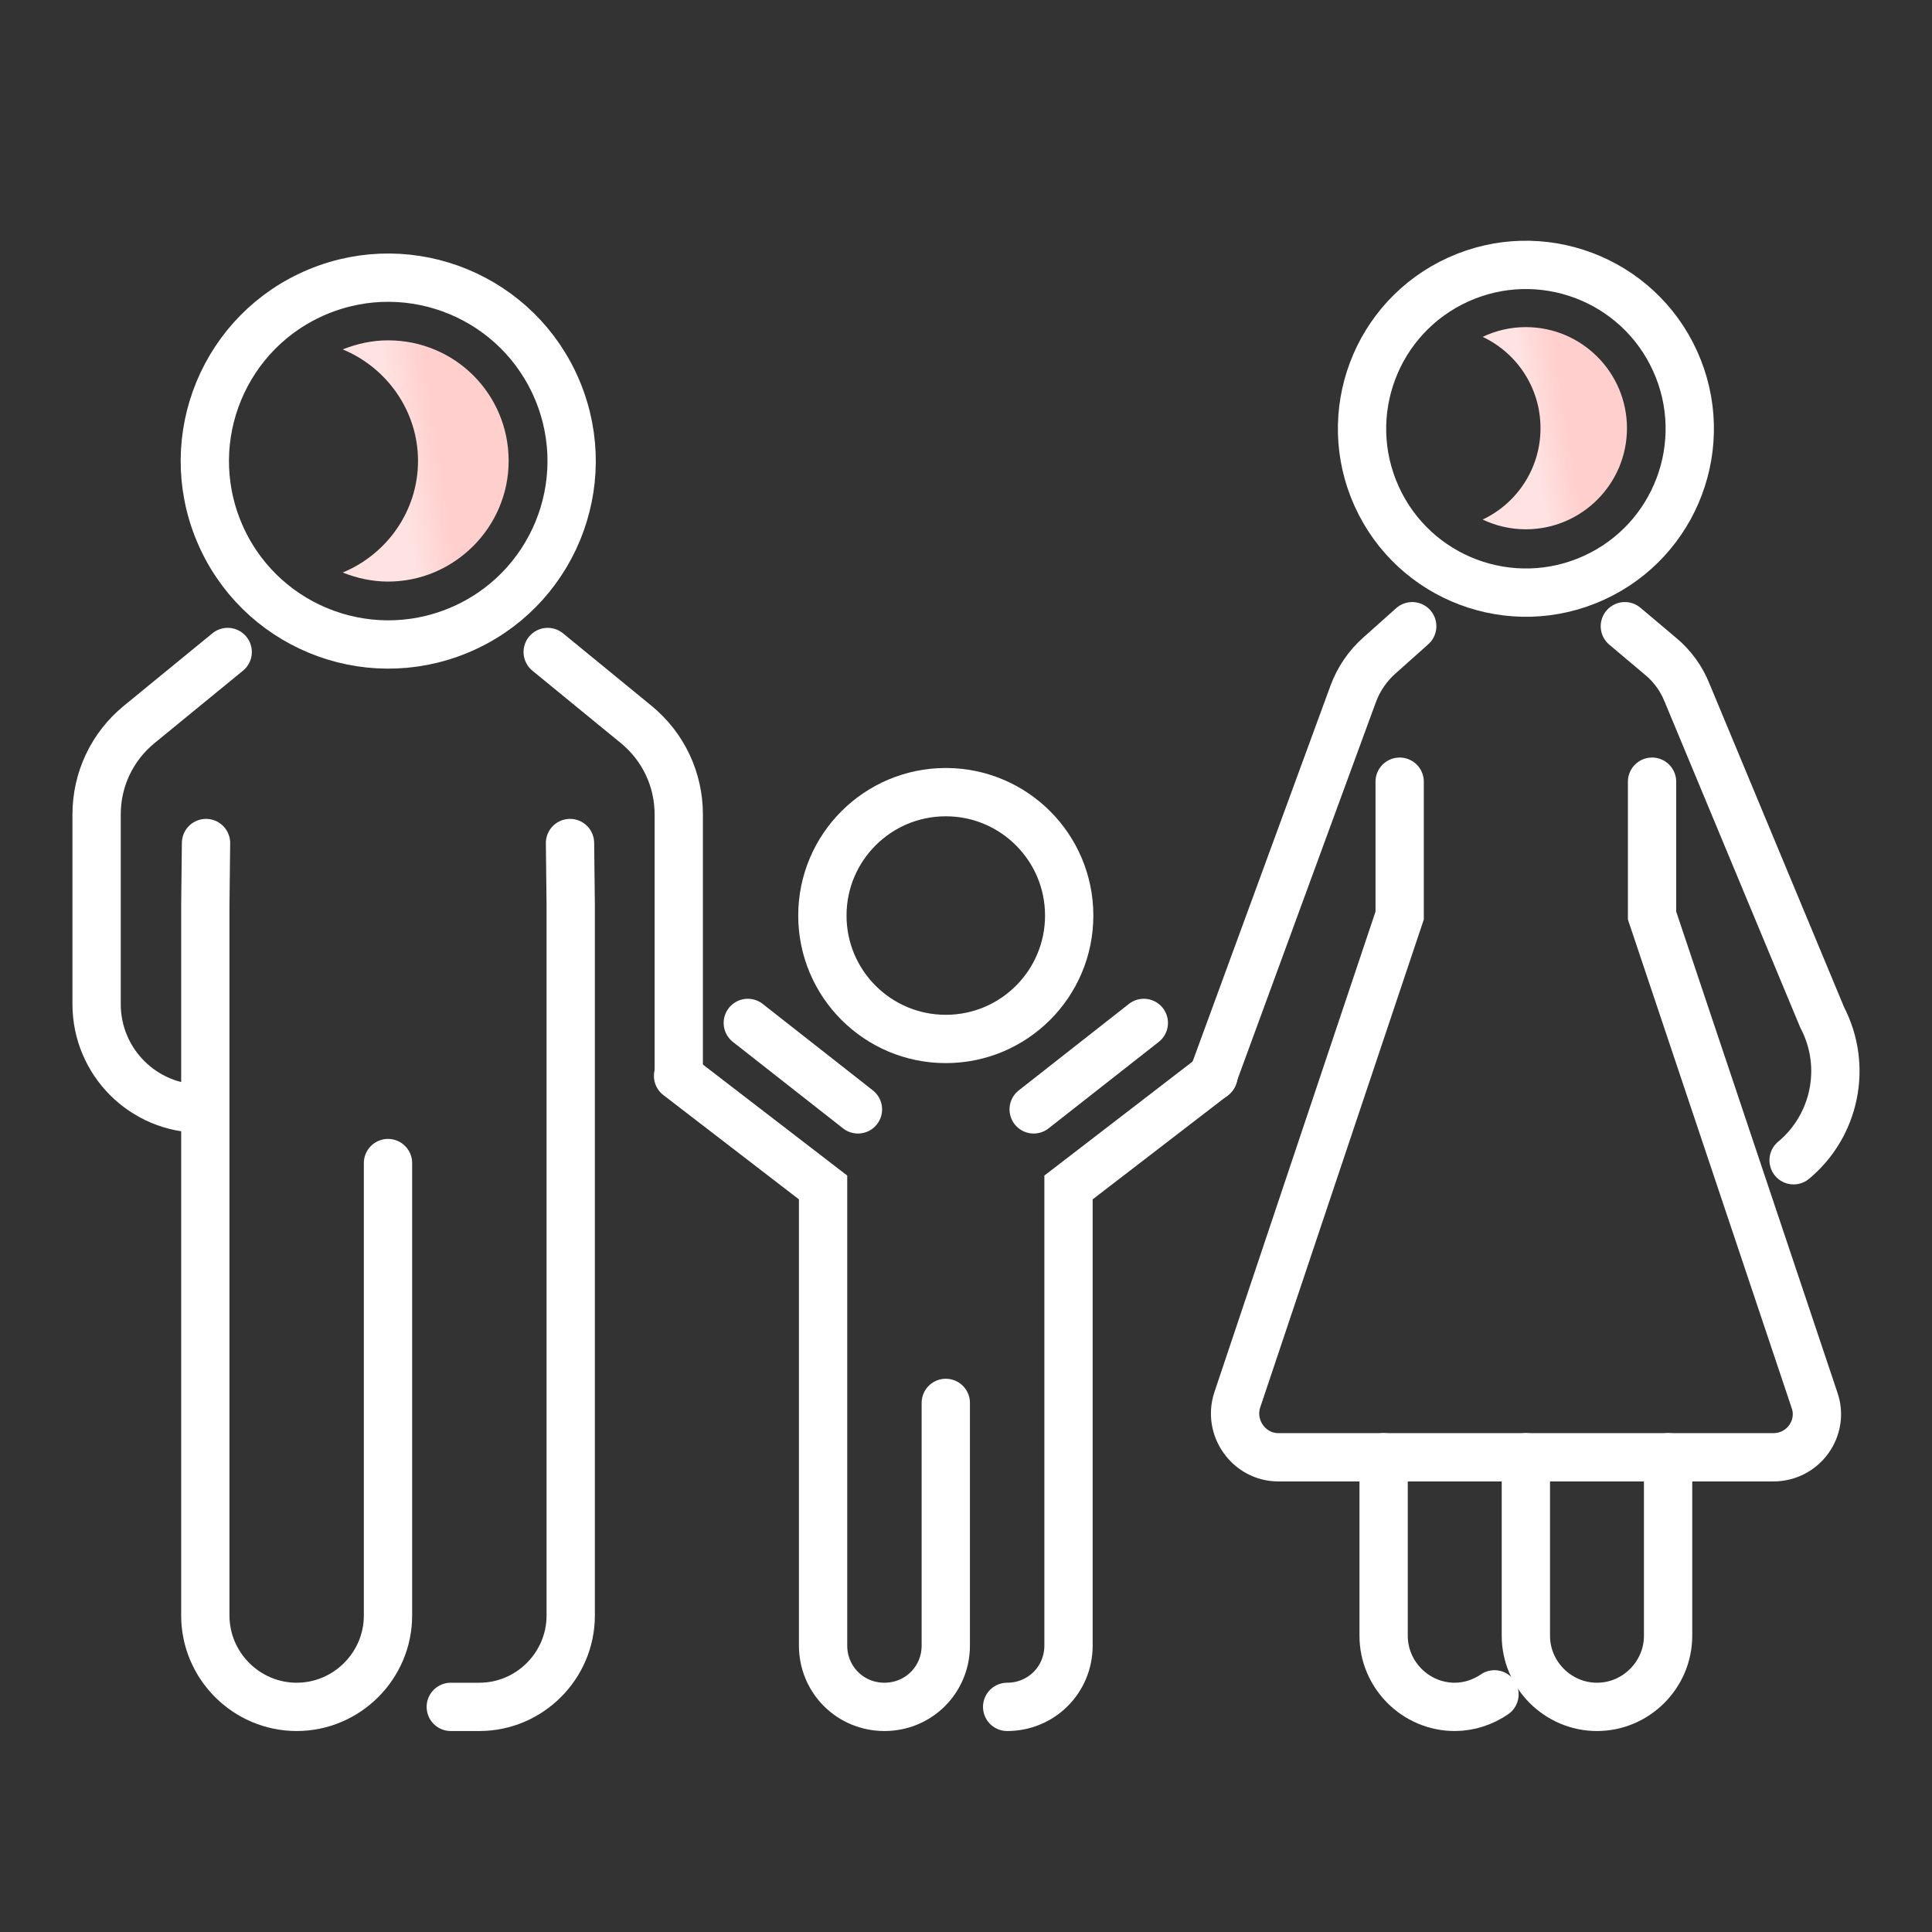 <svg width="80" height="80" viewBox="0 0 80 80" fill="none" xmlns="http://www.w3.org/2000/svg">
<rect x="0" y="0" width="80" height="80" fill="#333333" stroke="none"/>
<path d="M9.428 26.998L5.761 30C4.635 30.924 4 32.281 4 33.724V41.577C4 43.973 5.934 45.908 8.33 45.908" stroke="white" stroke-width="2" stroke-miterlimit="10" stroke-linecap="round"/>
<path d="M22.679 26.998L26.345 30C27.471 30.924 28.106 32.281 28.106 33.724V44.551" stroke="white" stroke-width="2" stroke-miterlimit="10" stroke-linecap="round"/>
<path d="M23.603 34.908L23.632 37.478V66.896C23.632 68.975 21.928 70.678 19.85 70.678H18.666" stroke="white" stroke-width="2" stroke-miterlimit="10" stroke-linecap="round"/>
<path d="M8.531 34.908L8.502 37.478V66.896C8.502 68.975 10.205 70.678 12.284 70.678C14.363 70.678 16.066 68.975 16.066 66.896V48.16" stroke="white" stroke-width="2" stroke-miterlimit="10" stroke-linecap="round"/>
<path d="M18.982 26.107C22.856 24.503 24.696 20.061 23.091 16.187C21.486 12.312 17.044 10.473 13.17 12.077C9.296 13.682 7.456 18.124 9.061 21.998C10.666 25.872 15.107 27.712 18.982 26.107Z" stroke="white" stroke-width="2" stroke-miterlimit="10" stroke-linecap="round"/>
<path d="M16.068 14.093C15.404 14.093 14.769 14.237 14.191 14.468C16.01 15.219 17.309 17.009 17.309 19.087C17.309 21.166 16.01 22.956 14.191 23.707C14.769 23.938 15.404 24.082 16.068 24.082C18.811 24.082 21.062 21.83 21.062 19.087C21.062 16.316 18.84 14.093 16.068 14.093Z" fill="url(#paint0_linear_1021_962)"/>
<path d="M39.163 58.091V68.138C39.163 69.552 38.037 70.678 36.623 70.678C35.208 70.678 34.082 69.552 34.082 68.138V50.902V49.17L28.077 44.551" stroke="white" stroke-width="2" stroke-miterlimit="10" stroke-linecap="round"/>
<path d="M39.163 43.021C41.985 43.021 44.273 40.733 44.273 37.911C44.273 35.089 41.985 32.801 39.163 32.801C36.341 32.801 34.053 35.089 34.053 37.911C34.053 40.733 36.341 43.021 39.163 43.021Z" stroke="white" stroke-width="2" stroke-miterlimit="10" stroke-linecap="round"/>
<path d="M30.965 42.357L35.526 45.937" stroke="white" stroke-width="2" stroke-miterlimit="10" stroke-linecap="round"/>
<path d="M41.704 70.678C43.119 70.678 44.245 69.552 44.245 68.138V50.902V49.17L50.25 44.551" stroke="white" stroke-width="2" stroke-miterlimit="10" stroke-linecap="round"/>
<path d="M47.363 42.357L42.802 45.937" stroke="white" stroke-width="2" stroke-miterlimit="10" stroke-linecap="round"/>
<path d="M65.988 23.932C69.4 22.383 70.91 18.362 69.362 14.95C67.814 11.538 63.793 10.028 60.381 11.576C56.969 13.124 55.458 17.145 57.007 20.557C58.555 23.969 62.576 25.48 65.988 23.932Z" stroke="white" stroke-width="2" stroke-miterlimit="10" stroke-linecap="round"/>
<path d="M63.182 13.545C62.547 13.545 61.941 13.689 61.393 13.949C62.807 14.613 63.789 16.056 63.789 17.731C63.789 19.405 62.807 20.849 61.393 21.513C61.941 21.773 62.547 21.917 63.182 21.917C65.492 21.917 67.369 20.04 67.369 17.731C67.369 15.421 65.492 13.545 63.182 13.545Z" fill="url(#paint1_linear_1021_962)"/>
<path d="M74.269 48.044C75.972 46.63 76.521 44.176 75.452 42.126L69.852 28.672C69.621 28.095 69.245 27.575 68.755 27.171L67.282 25.93" stroke="white" stroke-width="2" stroke-miterlimit="10" stroke-linecap="round"/>
<path d="M50.22 44.58L56.023 28.759C56.254 28.124 56.629 27.575 57.12 27.142L58.477 25.93" stroke="white" stroke-width="2" stroke-miterlimit="10" stroke-linecap="round"/>
<path d="M68.408 32.368V37.911L75.134 57.975C75.539 59.13 74.672 60.343 73.431 60.343H63.182H52.933C51.721 60.343 50.855 59.13 51.23 57.975L57.957 37.911V32.368" stroke="white" stroke-width="2" stroke-miterlimit="10" stroke-linecap="round"/>
<path d="M69.072 60.343V67.734C69.072 69.35 67.744 70.678 66.127 70.678C64.511 70.678 63.183 69.35 63.183 67.734V60.343" stroke="white" stroke-width="2" stroke-miterlimit="10" stroke-linecap="round"/>
<path d="M61.883 70.159C61.421 70.476 60.844 70.678 60.238 70.678C58.621 70.678 57.293 69.35 57.293 67.734V60.343" stroke="white" stroke-width="2" stroke-miterlimit="10" stroke-linecap="round"/>
<defs>
<linearGradient id="paint0_linear_1021_962" x1="17.369" y1="25.081" x2="21.52" y2="24.439" gradientUnits="userSpaceOnUse">
<stop stop-color="#FFE3E2"/>
<stop offset="0.425" stop-color="#FFCFCD"/>
</linearGradient>
<linearGradient id="paint1_linear_1021_962" x1="64.156" y1="22.754" x2="67.76" y2="22.176" gradientUnits="userSpaceOnUse">
<stop stop-color="#FFE3E2"/>
<stop offset="0.425" stop-color="#FFCFCD"/>
</linearGradient>
</defs>
</svg>
